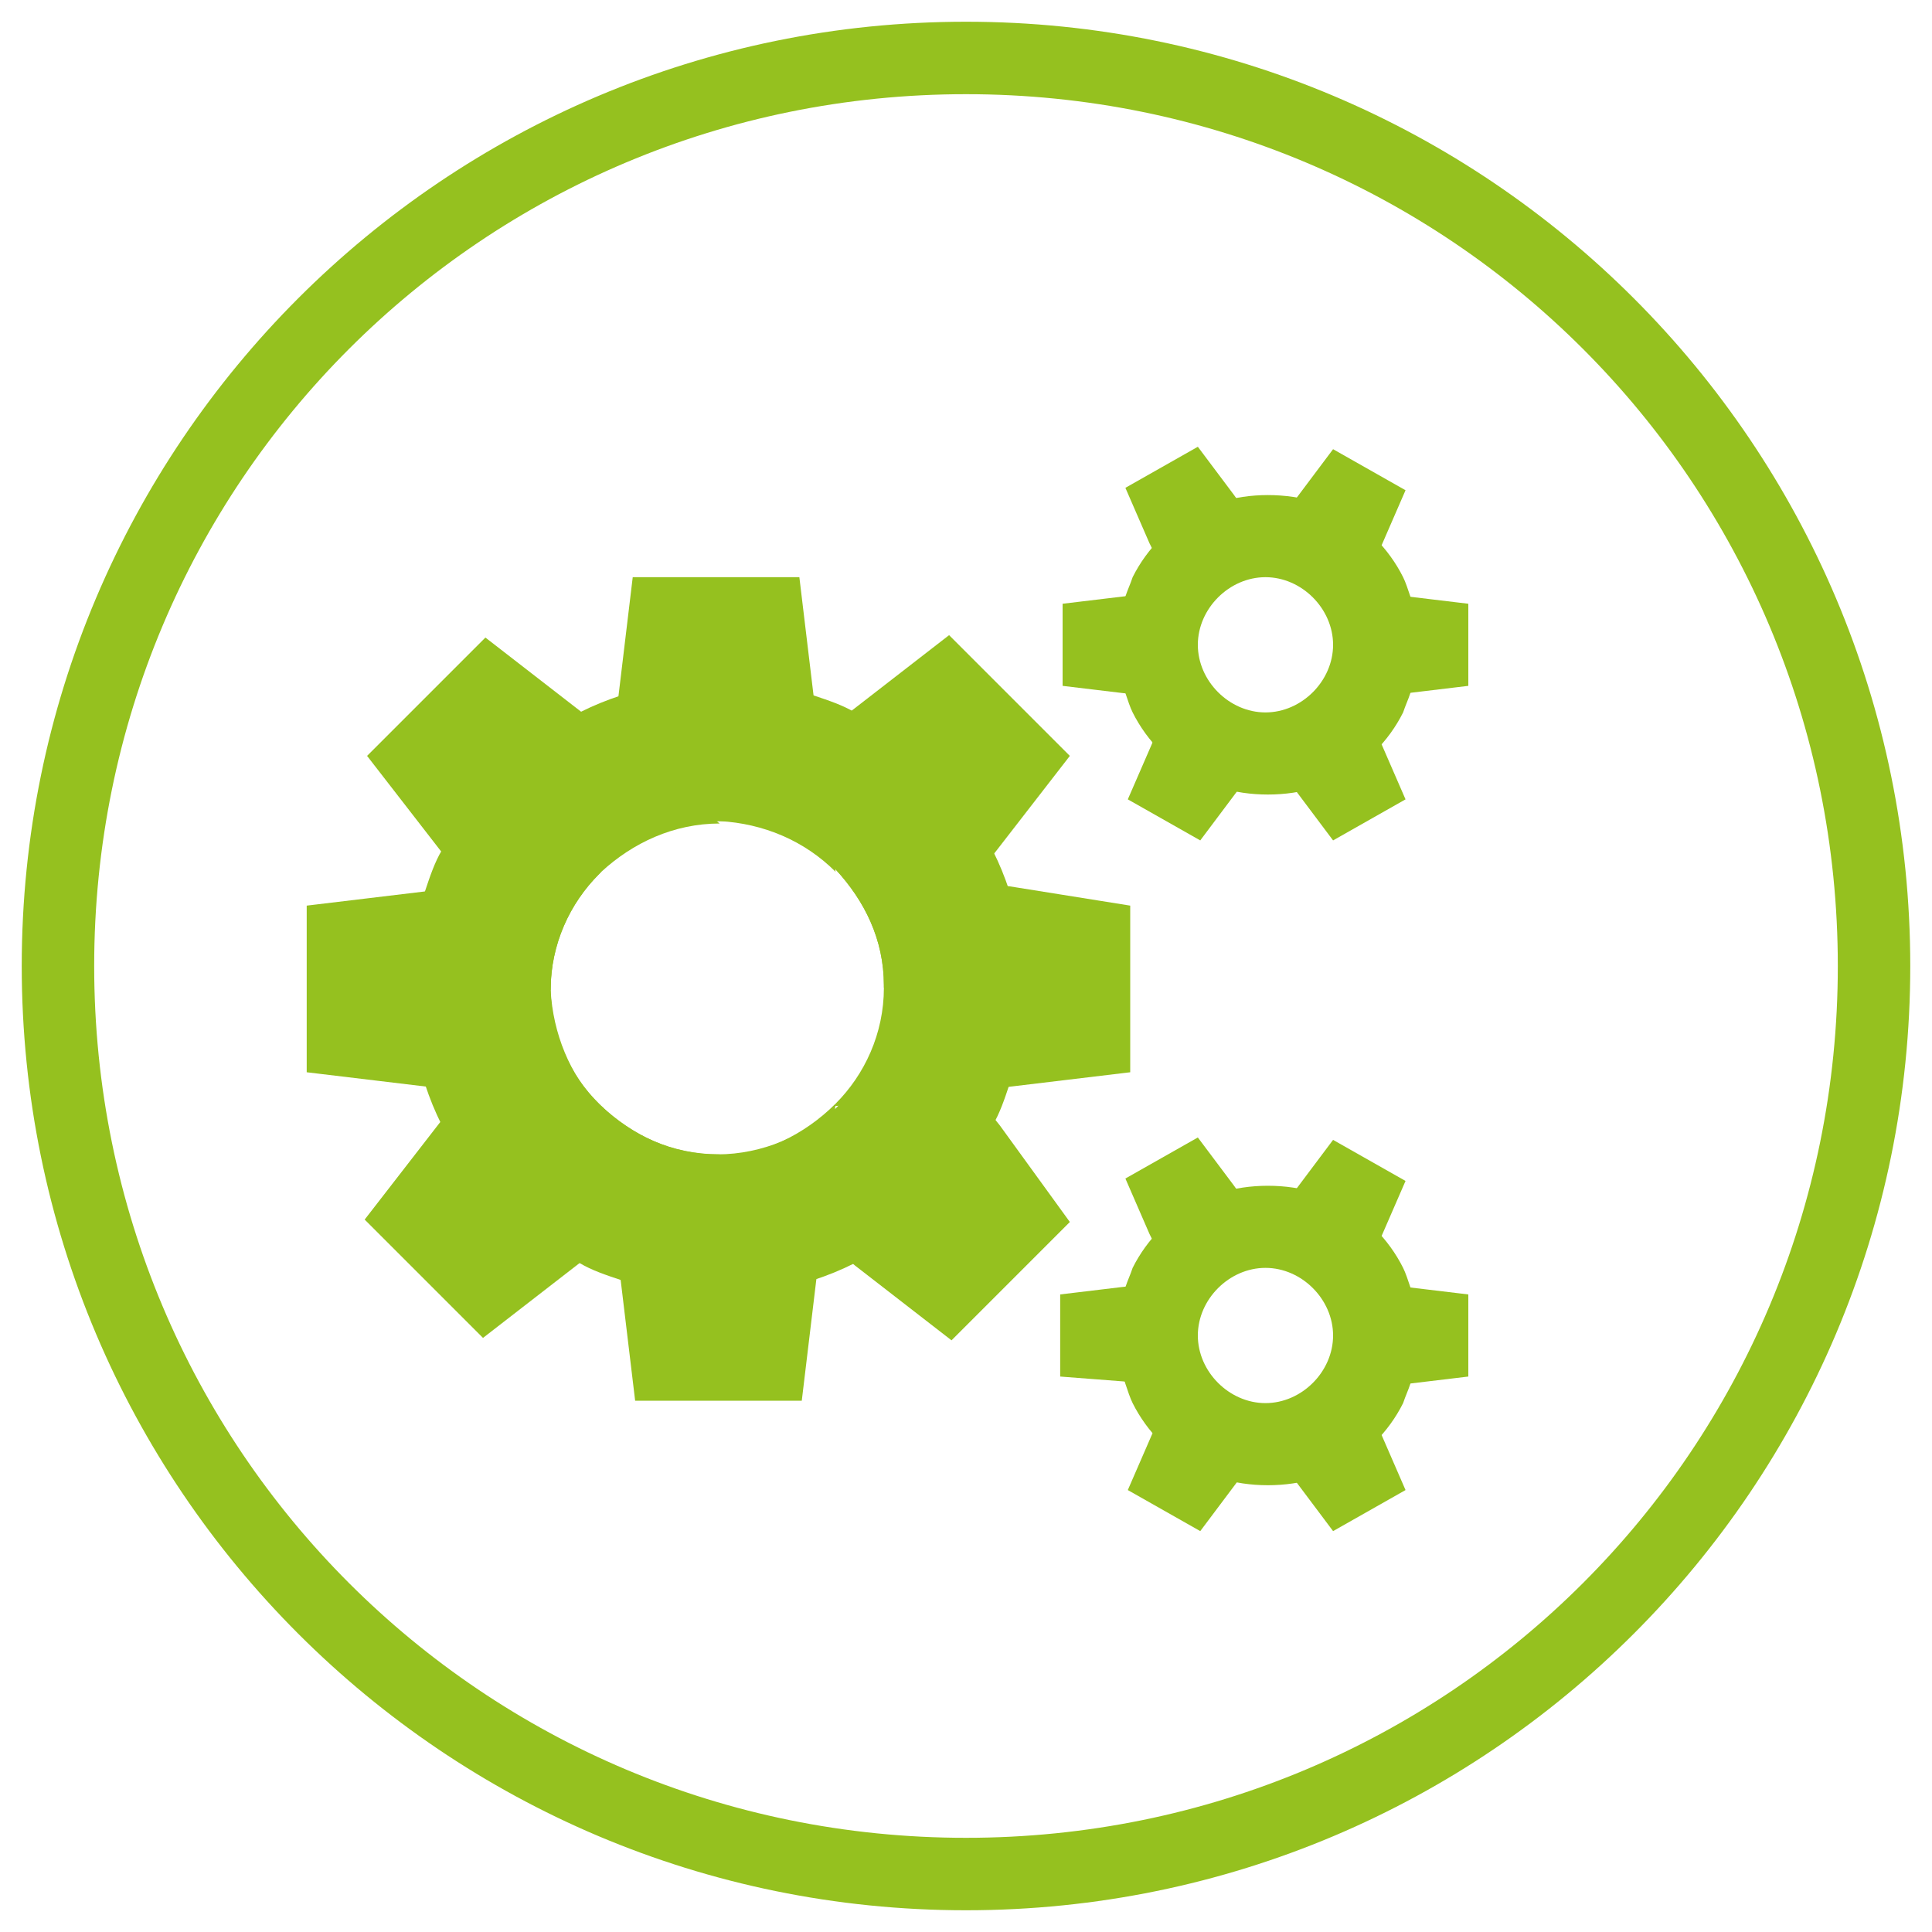 <?xml version="1.0" encoding="utf-8"?>
<!-- Generator: Adobe Illustrator 22.1.0, SVG Export Plug-In . SVG Version: 6.00 Build 0)  -->
<svg version="1.1" id="Layer_1" xmlns="http://www.w3.org/2000/svg" xmlns:xlink="http://www.w3.org/1999/xlink" x="0px" y="0px"
	 viewBox="0 0 80 80" style="enable-background:new 0 0 80 80;" xml:space="preserve">
<style type="text/css">
	.st0{fill:#95C11F;}
</style>
<path class="st0" d="M40,3.9C60,3.9,76.1,20,76.1,40S60,76.1,40,76.1S3.9,60,3.9,40S20,3.9,40,3.9 M40,0.9C18.4,0.9,0.9,18.4,0.9,40
	S18.4,79.1,40,79.1S79.1,61.6,79.1,40S61.6,0.9,40,0.9L40,0.9z"/>
<g>
	<g>
		<path class="st0" d="M41.8,36.9c-0.2-0.6-0.4-1.1-0.7-1.7c-1.2-2.5-3.3-4.5-5.7-5.7c-0.5-0.3-1.1-0.5-1.7-0.7
			c-1.3-0.4-2.6-0.7-4-0.7c-1.4,0-2.8,0.2-4,0.7c-0.6,0.2-1.1,0.4-1.7,0.7c-2.4,1.2-4.5,3.2-5.7,5.7c-0.3,0.5-0.5,1.1-0.7,1.7
			c-0.4,1.3-0.7,2.6-0.7,4c0,1.4,0.2,2.8,0.7,4c0.2,0.6,0.4,1.1,0.7,1.7c1.2,2.5,3.2,4.5,5.7,5.7c0.5,0.3,1.1,0.5,1.7,0.7
			c1.3,0.4,2.6,0.7,4,0.7c1.4,0,2.8-0.2,4-0.7c0.6-0.2,1.1-0.4,1.7-0.7c2.5-1.2,4.5-3.2,5.7-5.7c0.3-0.5,0.5-1.1,0.7-1.7
			c0.4-1.3,0.7-2.6,0.7-4C42.5,39.5,42.2,38.2,41.8,36.9z M29.7,47.8c-1.9,0-3.5-0.8-4.8-2c0,0,0,0-0.1-0.1c-1.2-1.2-2-2.9-2-4.8
			c0,0,0,0,0,0v0c0-1.9,0.8-3.6,2-4.8l0.1-0.1c1.2-1.2,2.9-2,4.8-2h0.1c1.9,0,3.5,0.8,4.8,2c0,0,0.1,0,0.1,0.1c1.2,1.2,2,2.9,2,4.8
			V41c0,1.9-0.8,3.5-2,4.8c0,0,0,0-0.1,0.1C33.3,47,31.6,47.8,29.7,47.8L29.7,47.8z"/>
	</g>
	<path class="st0" d="M34.6,36.1C34.6,36.1,34.6,36.1,34.6,36.1c-1.3-1.3-3-2-4.8-2.1h-0.1c-1.9,0-3.5,0.8-4.8,2l-0.1,0.1l0,0
		l0.6-5.4l0.2-1.8l0.6-5h6.9l0.6,5l0.2,1.8L34.6,36.1L34.6,36.1z"/>
	<path class="st0" d="M34.6,45.7L34.6,45.7L34,51.2L33.8,53l-0.6,5h-6.9l-0.6-5l-0.2-1.8l-0.6-5.4l0,0c0,0,0,0,0.1,0.1
		c1.2,1.2,2.9,2,4.8,2h0.1C31.6,47.8,33.3,47,34.6,45.7C34.6,45.8,34.6,45.8,34.6,45.7z"/>
	<path class="st0" d="M46.8,37.5v6.9l-5,0.6L40,45.2l-5.4,0.6l-0.1,0c0,0,0.1,0,0.1-0.1c1.2-1.2,2-2.9,2-4.8v-0.1
		c0-1.9-0.8-3.5-2-4.8c0,0,0-0.1-0.1-0.1l0.1,0l5.4,0.6l1.8,0.2L46.8,37.5z"/>
	<path class="st0" d="M24.8,45.8C24.9,45.8,24.9,45.8,24.8,45.8L24.8,45.8l-5.3-0.6L17.7,45l-5-0.6v-6.9l5-0.6l1.8-0.2l5.4-0.6l0,0
		l-0.1,0.1c-1.2,1.2-2,2.9-2,4.8v0c0,0,0,0,0,0C22.9,42.8,23.6,44.5,24.8,45.8z"/>
	<path class="st0" d="M44.3,50.6l-4.9,4.9l-4-3.1L34,51.2l-4.2-3.3l0,0h0.1c1.9,0,3.5-0.8,4.8-2c0,0,0.1,0,0.1-0.1
		c1.2-1.2,2-2.9,2-4.8v-0.1l0,0l3.4,4.2l1.2,1.5L44.3,50.6z"/>
	<path class="st0" d="M29.8,34.1L29.8,34.1c-1.9,0-3.6,0.8-4.9,2l-0.1,0.1c-1.2,1.2-2,2.9-2,4.8v0c0,0,0,0,0,0l0,0l-3.3-4.2
		l-1.2-1.5l-3.1-4l4.9-4.9l4,3.1l1.5,1.2L29.8,34.1L29.8,34.1z"/>
	<path class="st0" d="M29.8,47.8L29.8,47.8l-4.3,3.4L24,52.3l-4,3.1l-4.9-4.9l3.1-4l1.2-1.5l3.3-4.2l0,0v0c0,0,0,0,0,0
		c0,1.9,0.8,3.6,2,4.8c0,0,0,0,0.1,0.1C26.1,47,27.8,47.8,29.8,47.8L29.8,47.8z"/>
	<path class="st0" d="M44.3,31.3l-3.1,4L40,36.7l-3.4,4.2l0,0v-0.1c0-1.9-0.8-3.5-2-4.8c0,0,0-0.1-0.1-0.1c-1.2-1.2-2.9-2-4.8-2
		h-0.1l0,0l4.2-3.3l1.5-1.2l4-3.1L44.3,31.3z"/>
</g>
<g>
	<path class="st0" d="M53.3,23.4C53.3,23.4,53.2,23.4,53.3,23.4c-0.9-0.2-1.8-0.1-2.6,0.3l0,0c-0.8,0.5-1.3,1.2-1.6,2l0,0l0,0
		L48,23.3l-0.4-0.8l-1-2.3l3-1.7l1.5,2l0.5,0.7L53.3,23.4L53.3,23.4z"/>
	<path class="st0" d="M55.7,27.5L55.7,27.5l1.1,2.5l0.4,0.8l1,2.3l-3,1.7l-1.5-2l-0.5-0.7L51.5,30l0,0c0,0,0,0,0,0
		c0.8,0.2,1.7,0.1,2.5-0.3l0,0C54.9,29.1,55.4,28.4,55.7,27.5C55.7,27.6,55.7,27.5,55.7,27.5z"/>
	<path class="st0" d="M55.7,25.8C55.7,25.8,55.7,25.8,55.7,25.8c-0.2-0.9-0.8-1.6-1.6-2.1l0,0c-0.8-0.5-1.7-0.5-2.5-0.3l0,0l0,0
		l1.6-2.1l0.5-0.7l1.5-2l3,1.7l-1,2.3l-0.4,0.8L55.7,25.8L55.7,25.8z"/>
	<path class="st0" d="M53.3,29.9L53.3,29.9l-1.6,2.2l-0.5,0.7l-1.5,2l-3-1.7l1-2.3L48,30l1.1-2.5l0,0c0,0,0,0,0,0
		c0.2,0.8,0.8,1.6,1.6,2l0,0C51.5,30.1,52.4,30.2,53.3,29.9C53.2,30,53.3,30,53.3,29.9z"/>
	<path class="st0" d="M60.8,25v3.4l-2.5,0.3l-0.9,0.1l-2.7,0.3l0,0c0,0,0,0,0,0c0.6-0.6,1-1.4,1-2.4v0c0-0.9-0.4-1.8-1-2.4
		c0,0,0,0,0,0l0,0l2.7,0.3l0.9,0.1L60.8,25z"/>
	<path class="st0" d="M50,29.1C50,29.1,50,29.1,50,29.1L50,29.1l-2.6-0.3l-0.9-0.1l-2.5-0.3V25l2.5-0.3l0.9-0.1l2.7-0.3l0,0l0,0
		c-0.6,0.6-1,1.4-1,2.4v0c0,0,0,0,0,0C49,27.6,49.4,28.4,50,29.1z"/>
	<g>
		<path class="st0" d="M58.4,24.7c-0.1-0.3-0.2-0.6-0.3-0.8c-0.6-1.2-1.6-2.2-2.8-2.8c-0.3-0.1-0.5-0.2-0.8-0.3
			c-0.6-0.2-1.3-0.3-2-0.3c-0.7,0-1.4,0.1-2,0.3c-0.3,0.1-0.6,0.2-0.8,0.3c-1.2,0.6-2.2,1.6-2.8,2.8c-0.1,0.3-0.2,0.5-0.3,0.8
			c-0.2,0.6-0.3,1.3-0.3,2c0,0.7,0.1,1.4,0.3,2c0.1,0.3,0.2,0.6,0.3,0.8c0.6,1.2,1.6,2.2,2.8,2.8c0.3,0.1,0.5,0.3,0.8,0.3
			c0.6,0.2,1.3,0.3,2,0.3c0.7,0,1.4-0.1,2-0.3c0.3-0.1,0.6-0.2,0.8-0.3c1.2-0.6,2.2-1.6,2.8-2.8c0.1-0.3,0.2-0.5,0.3-0.8
			c0.2-0.6,0.3-1.3,0.3-2C58.7,26,58.6,25.3,58.4,24.7z M52.4,29.5c-1.5,0-2.8-1.3-2.8-2.8c0-1.5,1.3-2.8,2.8-2.8
			c1.5,0,2.8,1.3,2.8,2.8C55.2,28.2,53.9,29.5,52.4,29.5z"/>
	</g>
</g>
<g>
	<path class="st0" d="M53.3,52C53.3,52,53.2,52,53.3,52c-0.9-0.2-1.8-0.1-2.6,0.3l0,0c-0.8,0.5-1.3,1.2-1.6,2l0,0l0,0L48,51.9
		l-0.4-0.8l-1-2.3l3-1.7l1.5,2l0.5,0.7L53.3,52L53.3,52z"/>
	<path class="st0" d="M55.7,56.1L55.7,56.1l1.1,2.5l0.4,0.8l1,2.3l-3,1.7l-1.5-2l-0.5-0.7l-1.6-2.1l0,0c0,0,0,0,0,0
		c0.8,0.2,1.7,0.1,2.5-0.3l0,0C54.9,57.7,55.4,57,55.7,56.1C55.7,56.1,55.7,56.1,55.7,56.1z"/>
	<path class="st0" d="M55.7,54.4C55.7,54.4,55.7,54.4,55.7,54.4c-0.2-0.9-0.8-1.6-1.6-2.1l0,0c-0.8-0.5-1.7-0.5-2.5-0.3l0,0l0,0
		l1.6-2.1l0.5-0.7l1.5-2l3,1.7l-1,2.3l-0.4,0.8L55.7,54.4L55.7,54.4z"/>
	<path class="st0" d="M53.3,58.5L53.3,58.5l-1.6,2.2l-0.5,0.7l-1.5,2l-3-1.7l1-2.3l0.4-0.8l1.1-2.5l0,0c0,0,0,0,0,0
		c0.2,0.8,0.8,1.6,1.6,2l0,0C51.5,58.7,52.4,58.8,53.3,58.5C53.2,58.5,53.3,58.5,53.3,58.5z"/>
	<path class="st0" d="M60.8,53.6V57l-2.5,0.3l-0.9,0.1l-2.7,0.3l0,0c0,0,0,0,0,0c0.6-0.6,1-1.4,1-2.4v0c0-0.9-0.4-1.8-1-2.4
		c0,0,0,0,0,0l0,0l2.7,0.3l0.9,0.1L60.8,53.6z"/>
	<path class="st0" d="M50,57.6C50,57.7,50,57.7,50,57.6L50,57.6l-2.6-0.3l-0.9-0.1L43.9,57v-3.4l2.5-0.3l0.9-0.1l2.7-0.3l0,0l0,0
		c-0.6,0.6-1,1.4-1,2.4v0c0,0,0,0,0,0C49,56.2,49.4,57,50,57.6z"/>
	<g>
		<path class="st0" d="M58.4,53.3c-0.1-0.3-0.2-0.6-0.3-0.8c-0.6-1.2-1.6-2.2-2.8-2.8c-0.3-0.1-0.5-0.2-0.8-0.3
			c-0.6-0.2-1.3-0.3-2-0.3c-0.7,0-1.4,0.1-2,0.3c-0.3,0.1-0.6,0.2-0.8,0.3c-1.2,0.6-2.2,1.6-2.8,2.8c-0.1,0.3-0.2,0.5-0.3,0.8
			c-0.2,0.6-0.3,1.3-0.3,2c0,0.7,0.1,1.4,0.3,2c0.1,0.3,0.2,0.6,0.3,0.8c0.6,1.2,1.6,2.2,2.8,2.8c0.3,0.1,0.5,0.3,0.8,0.3
			c0.6,0.2,1.3,0.3,2,0.3c0.7,0,1.4-0.1,2-0.3c0.3-0.1,0.6-0.2,0.8-0.3c1.2-0.6,2.2-1.6,2.8-2.8c0.1-0.3,0.2-0.5,0.3-0.8
			c0.2-0.6,0.3-1.3,0.3-2C58.7,54.6,58.6,53.9,58.4,53.3z M52.4,58.1c-1.5,0-2.8-1.3-2.8-2.8c0-1.5,1.3-2.8,2.8-2.8
			c1.5,0,2.8,1.3,2.8,2.8C55.2,56.8,53.9,58.1,52.4,58.1z"/>
	</g>
</g>
<g>
</g>
<g>
</g>
<g>
</g>
<g>
</g>
<g>
</g>
<g>
</g>
</svg>
